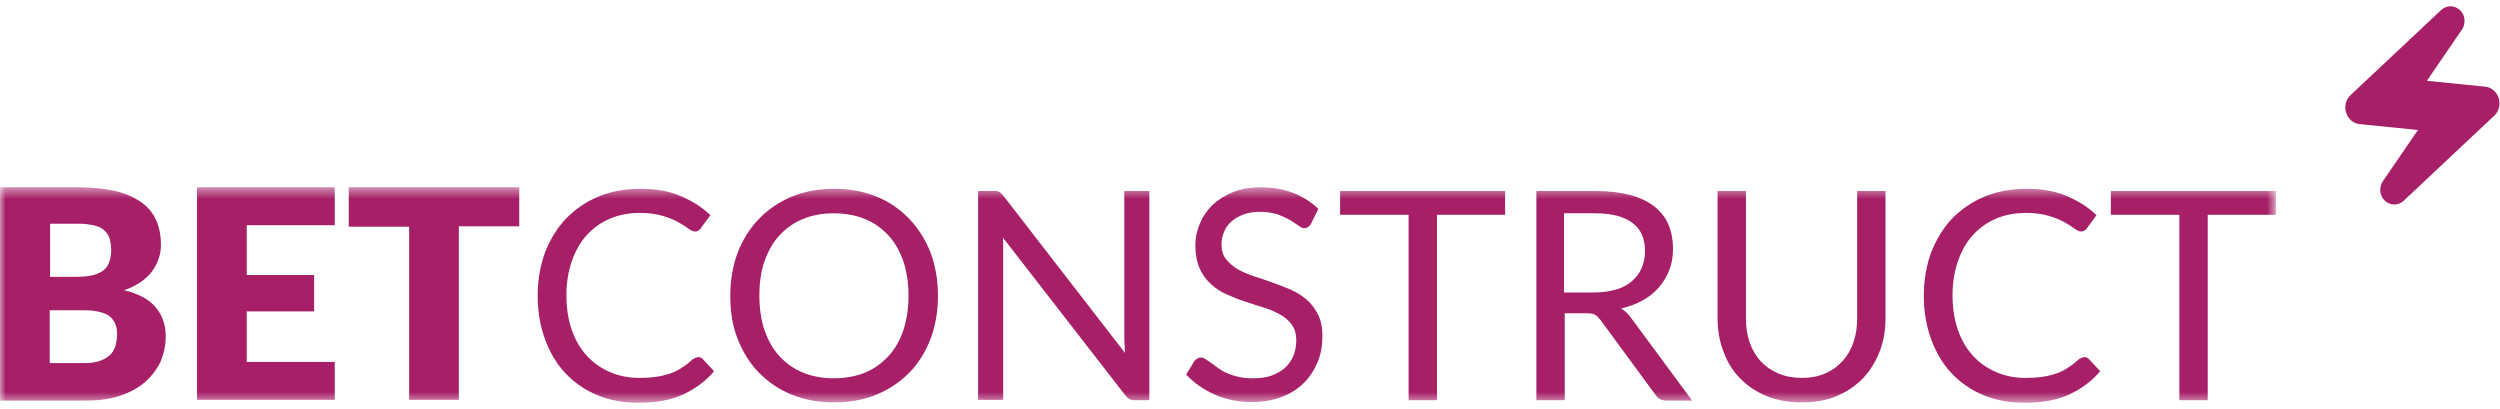 <?xml version="1.0" encoding="UTF-8"?>
<svg xmlns="http://www.w3.org/2000/svg" width="220" height="36" viewBox="0 0 220 36" fill="none">
  <g clip-path="url(#clip0_26873_24159)">
    <mask id="mask0_26873_24159" style="mask-type:luminance" maskUnits="userSpaceOnUse" x="0" y="16" width="201" height="20">
      <path d="M200.276 16.482H0V35.448H200.276V16.482Z" fill="white"></path>
    </mask>
    <g mask="url(#mask0_26873_24159)">
      <path d="M0 35.219V16.482H6.935C8.231 16.482 9.333 16.613 10.273 16.842C11.181 17.071 11.926 17.431 12.509 17.856C13.093 18.281 13.514 18.837 13.773 19.458C14.032 20.079 14.162 20.766 14.162 21.551C14.162 21.976 14.097 22.368 13.967 22.761C13.838 23.153 13.643 23.513 13.384 23.872C13.125 24.232 12.801 24.526 12.38 24.821C11.958 25.115 11.472 25.344 10.921 25.54C12.153 25.834 13.093 26.325 13.676 27.012C14.259 27.698 14.583 28.548 14.583 29.595C14.583 30.38 14.421 31.132 14.129 31.818C13.805 32.505 13.352 33.094 12.768 33.617C12.153 34.14 11.44 34.532 10.565 34.827C9.69 35.121 8.685 35.252 7.551 35.252H0V35.219ZM4.375 24.363H6.644C7.13 24.363 7.551 24.33 7.94 24.265C8.329 24.2 8.653 24.069 8.945 23.905C9.204 23.742 9.43 23.513 9.56 23.186C9.69 22.892 9.787 22.499 9.787 22.041C9.787 21.583 9.722 21.224 9.625 20.93C9.528 20.635 9.333 20.406 9.106 20.21C8.88 20.014 8.588 19.916 8.231 19.818C7.875 19.753 7.453 19.687 6.968 19.687H4.407V24.363H4.375ZM4.375 27.273V31.949H7.453C8.037 31.949 8.49 31.884 8.88 31.72C9.236 31.59 9.528 31.393 9.755 31.164C9.949 30.935 10.111 30.674 10.176 30.38C10.241 30.085 10.306 29.791 10.306 29.497C10.306 29.17 10.273 28.843 10.176 28.581C10.079 28.32 9.917 28.09 9.722 27.894C9.495 27.698 9.204 27.567 8.847 27.47C8.49 27.371 8.037 27.306 7.486 27.306H4.375V27.273Z" fill="#A61F67"></path>
      <path d="M29.458 16.482V19.818H21.713V24.2H27.643V27.404H21.713V31.851H29.458V35.186H17.338V16.482H29.458Z" fill="#A61F67"></path>
      <path d="M45.694 16.482V19.916H40.379V35.186H36.004V19.949H30.689V16.482H45.694Z" fill="#A61F67"></path>
      <path d="M61.478 31.426C61.608 31.426 61.737 31.491 61.835 31.59L62.839 32.668C62.094 33.551 61.154 34.238 60.085 34.728C59.016 35.219 57.687 35.448 56.163 35.448C54.835 35.448 53.636 35.219 52.534 34.761C51.432 34.304 50.525 33.65 49.747 32.832C48.969 32.014 48.386 31.001 47.965 29.857C47.543 28.712 47.316 27.437 47.316 26.03C47.316 24.625 47.543 23.382 47.965 22.205C48.418 21.06 49.034 20.047 49.812 19.229C50.622 18.412 51.562 17.758 52.663 17.3C53.765 16.842 54.997 16.613 56.358 16.613C57.719 16.613 58.853 16.809 59.858 17.235C60.862 17.659 61.77 18.215 62.515 18.935L61.672 20.079C61.608 20.177 61.543 20.243 61.478 20.276C61.381 20.341 61.284 20.374 61.154 20.374C60.992 20.374 60.798 20.276 60.571 20.112C60.344 19.949 60.053 19.753 59.696 19.556C59.339 19.36 58.886 19.164 58.335 19C57.784 18.837 57.136 18.739 56.325 18.739C55.353 18.739 54.478 18.902 53.701 19.229C52.923 19.556 52.21 20.047 51.659 20.668C51.076 21.289 50.654 22.041 50.33 22.957C50.006 23.872 49.844 24.886 49.844 25.998C49.844 27.11 50.006 28.156 50.33 29.072C50.654 29.987 51.108 30.739 51.691 31.36C52.275 31.982 52.955 32.44 53.733 32.767C54.511 33.094 55.353 33.257 56.261 33.257C56.812 33.257 57.298 33.224 57.752 33.159C58.205 33.094 58.594 32.996 58.983 32.865C59.372 32.734 59.696 32.571 60.02 32.341C60.344 32.145 60.668 31.884 60.992 31.59C61.187 31.491 61.349 31.426 61.478 31.426Z" fill="#A61F67"></path>
      <path d="M82.541 26.03C82.541 27.404 82.315 28.679 81.893 29.824C81.44 30.968 80.824 31.982 80.014 32.799C79.204 33.617 78.231 34.271 77.129 34.728C75.995 35.186 74.764 35.415 73.403 35.415C72.041 35.415 70.81 35.186 69.676 34.728C68.541 34.271 67.602 33.617 66.791 32.799C65.982 31.982 65.366 30.968 64.912 29.824C64.458 28.679 64.264 27.404 64.264 26.03C64.264 24.657 64.49 23.382 64.912 22.237C65.366 21.093 65.982 20.079 66.791 19.262C67.602 18.412 68.541 17.79 69.676 17.3C70.81 16.842 72.041 16.613 73.403 16.613C74.764 16.613 75.995 16.842 77.129 17.3C78.264 17.758 79.204 18.412 80.014 19.262C80.824 20.112 81.44 21.093 81.893 22.237C82.315 23.382 82.541 24.625 82.541 26.03ZM79.949 26.03C79.949 24.886 79.787 23.872 79.495 22.989C79.171 22.074 78.75 21.322 78.166 20.701C77.583 20.079 76.903 19.589 76.093 19.262C75.282 18.935 74.375 18.772 73.37 18.772C72.366 18.772 71.491 18.935 70.68 19.262C69.87 19.589 69.19 20.079 68.606 20.701C68.023 21.322 67.602 22.074 67.278 22.989C66.954 23.905 66.824 24.919 66.824 26.03C66.824 27.142 66.986 28.189 67.278 29.072C67.602 29.954 68.023 30.739 68.606 31.36C69.19 31.982 69.87 32.472 70.68 32.799C71.491 33.126 72.398 33.29 73.37 33.29C74.342 33.29 75.282 33.126 76.093 32.799C76.903 32.472 77.583 31.982 78.166 31.36C78.75 30.739 79.171 29.987 79.495 29.072C79.787 28.156 79.949 27.142 79.949 26.03Z" fill="#A61F67"></path>
      <path d="M87.695 16.81C87.76 16.81 87.857 16.842 87.889 16.875C87.954 16.908 88.019 16.94 88.083 17.006C88.148 17.071 88.213 17.137 88.278 17.202L99.005 31.066C98.972 30.838 98.972 30.642 98.972 30.412C98.972 30.216 98.94 29.987 98.94 29.824V16.81H101.144V35.219H99.88C99.685 35.219 99.523 35.186 99.394 35.121C99.264 35.056 99.134 34.925 99.005 34.762L88.246 20.897C88.278 21.126 88.278 21.322 88.278 21.518V35.186H86.074V16.81H87.695Z" fill="#A61F67"></path>
      <path d="M115.369 19.687C115.304 19.818 115.207 19.916 115.11 19.981C115.013 20.047 114.915 20.079 114.785 20.079C114.623 20.079 114.461 20.014 114.267 19.85C114.073 19.72 113.813 19.556 113.522 19.36C113.23 19.196 112.874 19.033 112.452 18.869C112.031 18.739 111.512 18.641 110.929 18.641C110.378 18.641 109.86 18.706 109.438 18.869C109.017 19.033 108.661 19.229 108.369 19.491C108.077 19.753 107.85 20.047 107.721 20.406C107.559 20.766 107.494 21.126 107.494 21.518C107.494 22.041 107.624 22.466 107.883 22.793C108.142 23.12 108.466 23.415 108.887 23.676C109.309 23.905 109.795 24.134 110.313 24.297C110.832 24.461 111.383 24.657 111.934 24.853C112.484 25.049 113.036 25.246 113.554 25.475C114.073 25.703 114.559 25.998 114.98 26.357C115.401 26.717 115.725 27.175 115.985 27.666C116.244 28.189 116.374 28.843 116.374 29.595C116.374 30.412 116.244 31.164 115.952 31.851C115.66 32.571 115.272 33.159 114.753 33.682C114.235 34.205 113.586 34.631 112.809 34.925C112.031 35.219 111.156 35.383 110.184 35.383C108.985 35.383 107.883 35.154 106.911 34.728C105.938 34.304 105.096 33.715 104.383 32.963L105.096 31.786C105.161 31.688 105.258 31.622 105.355 31.557C105.452 31.491 105.55 31.459 105.679 31.459C105.776 31.459 105.906 31.491 106.068 31.59C106.198 31.688 106.36 31.786 106.554 31.917C106.749 32.047 106.943 32.211 107.17 32.374C107.397 32.538 107.656 32.701 107.98 32.832C108.272 32.963 108.628 33.094 108.985 33.159C109.373 33.257 109.795 33.29 110.281 33.29C110.864 33.29 111.415 33.224 111.869 33.061C112.323 32.898 112.744 32.668 113.068 32.374C113.392 32.08 113.651 31.72 113.813 31.328C113.976 30.903 114.073 30.445 114.073 29.954C114.073 29.399 113.943 28.941 113.684 28.581C113.424 28.221 113.1 27.927 112.679 27.698C112.258 27.47 111.804 27.24 111.253 27.077C110.702 26.913 110.184 26.75 109.633 26.554C109.082 26.39 108.531 26.161 108.012 25.933C107.462 25.703 107.008 25.409 106.587 25.017C106.165 24.657 105.841 24.2 105.582 23.643C105.323 23.088 105.193 22.401 105.193 21.583C105.193 20.93 105.323 20.308 105.582 19.687C105.841 19.066 106.198 18.543 106.684 18.052C107.17 17.594 107.786 17.202 108.499 16.908C109.211 16.613 110.022 16.482 110.962 16.482C111.999 16.482 112.939 16.646 113.781 16.973C114.623 17.3 115.369 17.758 116.017 18.379L115.369 19.687Z" fill="#A61F67"></path>
      <path d="M132.448 16.81V18.902H126.453V35.219H123.957V18.902H117.93V16.81H132.448Z" fill="#A61F67"></path>
      <path d="M137.696 27.534V35.218H135.201V16.809H140.451C141.618 16.809 142.622 16.939 143.497 17.168C144.34 17.397 145.053 17.757 145.604 18.182C146.155 18.64 146.576 19.163 146.835 19.784C147.094 20.406 147.224 21.125 147.224 21.91C147.224 22.564 147.127 23.185 146.9 23.741C146.706 24.297 146.381 24.82 145.993 25.278C145.604 25.736 145.117 26.128 144.567 26.422C144.016 26.749 143.368 26.978 142.655 27.141C142.979 27.338 143.27 27.599 143.497 27.926L148.909 35.251H146.673C146.219 35.251 145.895 35.088 145.669 34.728L140.84 28.155C140.678 27.959 140.548 27.796 140.354 27.698C140.192 27.599 139.933 27.567 139.576 27.567H137.696V27.534ZM137.696 25.736H140.321C141.034 25.736 141.682 25.637 142.234 25.474C142.784 25.311 143.271 25.049 143.627 24.722C144.016 24.395 144.275 24.003 144.47 23.577C144.664 23.12 144.761 22.629 144.761 22.106C144.761 20.994 144.405 20.177 143.659 19.621C142.946 19.065 141.844 18.77 140.386 18.77H137.631V25.736H137.696Z" fill="#A61F67"></path>
      <path d="M158.568 33.256C159.345 33.256 160.026 33.125 160.609 32.864C161.225 32.602 161.711 32.243 162.132 31.785C162.553 31.327 162.878 30.771 163.105 30.117C163.331 29.463 163.429 28.777 163.429 27.992V16.809H165.924V27.992C165.924 29.071 165.762 30.052 165.406 30.934C165.049 31.85 164.563 32.635 163.947 33.289C163.299 33.943 162.553 34.466 161.614 34.858C160.707 35.251 159.67 35.415 158.535 35.415C157.401 35.415 156.364 35.218 155.457 34.858C154.549 34.466 153.771 33.976 153.123 33.289C152.475 32.635 151.989 31.85 151.665 30.934C151.308 30.019 151.146 29.038 151.146 27.992V16.809H153.642V27.992C153.642 28.777 153.739 29.463 153.966 30.117C154.193 30.771 154.517 31.327 154.938 31.785C155.359 32.243 155.878 32.602 156.494 32.864C157.109 33.125 157.79 33.256 158.568 33.256Z" fill="#A61F67"></path>
      <path d="M183.457 31.426C183.587 31.426 183.716 31.491 183.813 31.59L184.818 32.668C184.073 33.551 183.133 34.238 182.063 34.728C180.994 35.219 179.665 35.448 178.142 35.448C176.814 35.448 175.615 35.219 174.513 34.761C173.411 34.304 172.504 33.65 171.726 32.832C170.948 32.014 170.365 31.001 169.943 29.857C169.522 28.712 169.295 27.437 169.295 26.03C169.295 24.625 169.522 23.382 169.943 22.205C170.397 21.06 171.012 20.047 171.79 19.229C172.601 18.412 173.541 17.758 174.642 17.3C175.744 16.842 176.976 16.613 178.337 16.613C179.698 16.613 180.832 16.809 181.836 17.235C182.841 17.659 183.749 18.215 184.494 18.935L183.651 20.079C183.587 20.177 183.522 20.243 183.457 20.276C183.36 20.341 183.263 20.374 183.133 20.374C182.971 20.374 182.776 20.276 182.55 20.112C182.323 19.949 182.031 19.753 181.674 19.556C181.318 19.36 180.864 19.164 180.313 19C179.762 18.837 179.115 18.739 178.304 18.739C177.332 18.739 176.457 18.902 175.679 19.229C174.902 19.556 174.188 20.047 173.638 20.668C173.054 21.289 172.633 22.041 172.309 22.957C171.985 23.872 171.823 24.886 171.823 25.998C171.823 27.11 171.985 28.156 172.309 29.072C172.633 29.987 173.087 30.739 173.67 31.36C174.253 31.982 174.934 32.44 175.712 32.767C176.489 33.094 177.332 33.257 178.239 33.257C178.79 33.257 179.276 33.224 179.73 33.159C180.184 33.094 180.573 32.996 180.962 32.865C181.351 32.734 181.674 32.571 181.999 32.341C182.323 32.145 182.647 31.884 182.971 31.59C183.165 31.491 183.327 31.426 183.457 31.426Z" fill="#A61F67"></path>
      <path d="M200.274 16.81V18.902H194.279V35.219H191.784V18.902H185.756V16.81H200.274Z" fill="#A61F67"></path>
    </g>
    <path d="M210.697 18C210.37 18 210.06 17.862 209.822 17.619C209.4 17.183 209.343 16.462 209.692 15.947L212.778 11.441L207.658 10.922C207.101 10.871 206.64 10.489 206.463 9.925C206.282 9.361 206.429 8.768 206.848 8.37L214.813 0.891C215.037 0.675 215.336 0.552 215.646 0.552C215.976 0.552 216.286 0.689 216.525 0.936C216.943 1.37 216.999 2.091 216.65 2.605L213.565 7.111L218.684 7.626C219.245 7.681 219.704 8.066 219.886 8.63C220.06 9.191 219.913 9.786 219.495 10.181L211.531 17.66C211.31 17.875 211.011 17.999 210.697 17.999V18Z" fill="#A61F67"></path>
  </g>
  <defs>
    <clipPath id="clip0_26873_24159">
      <rect width="220" height="34.897" fill="white" transform="translate(0 0.552)"></rect>
    </clipPath>
  </defs>
</svg>
